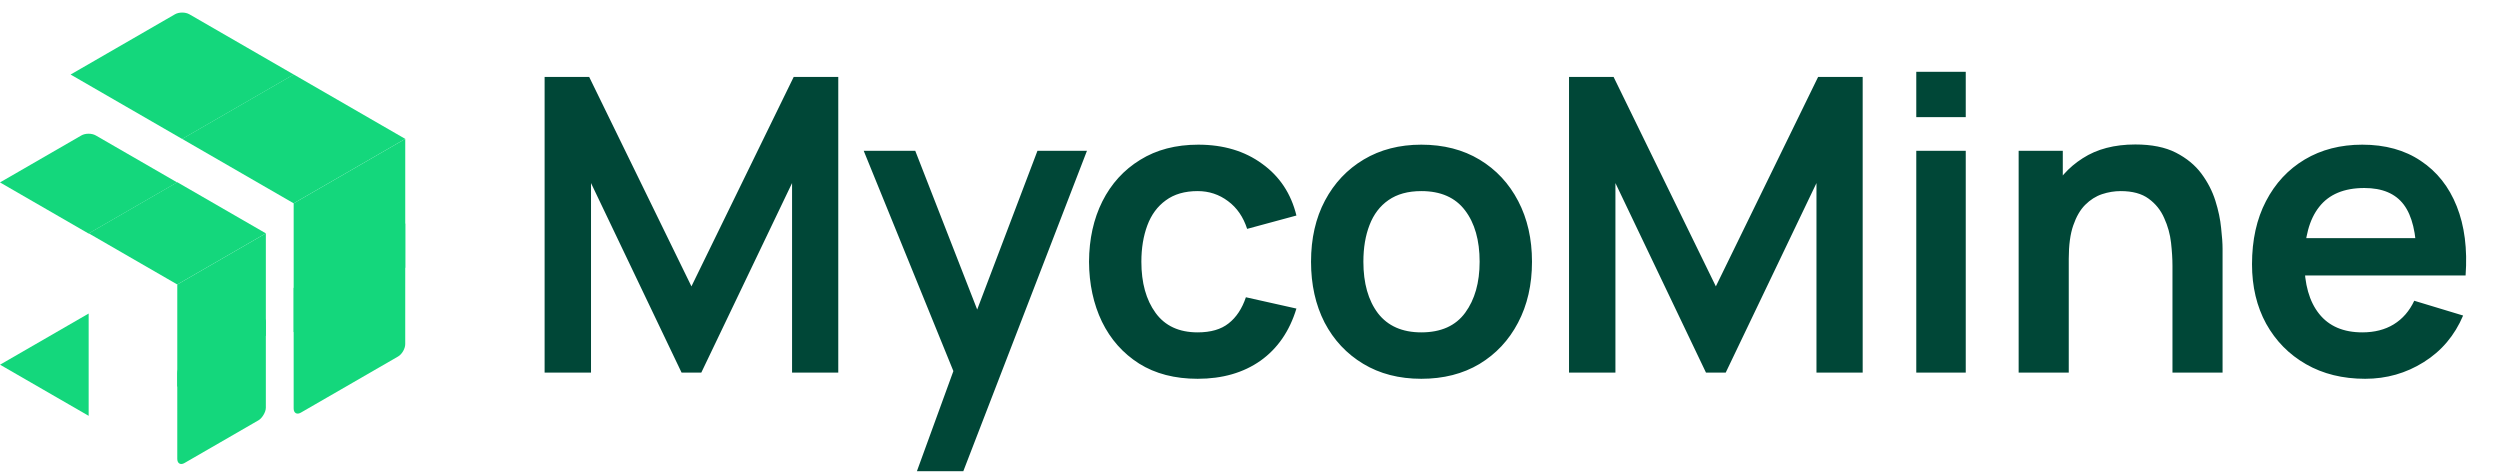 <svg width="153" height="29" viewBox="0 0 153 29" fill="none" xmlns="http://www.w3.org/2000/svg">
<path d="M33.33 22.805V4.707H36.057L42.316 17.526L48.575 4.707H51.302V22.805H48.474V11.204L42.919 22.805H41.713L36.17 11.204V22.805H33.33ZM56.115 28.837L58.729 21.661L58.779 23.772L52.86 9.231H56.014L60.212 19.989H59.407L63.492 9.231H66.521L58.955 28.837H56.115ZM73.296 23.182C71.897 23.182 70.703 22.872 69.714 22.252C68.725 21.623 67.967 20.769 67.439 19.688C66.92 18.607 66.656 17.384 66.648 16.018C66.656 14.627 66.928 13.396 67.465 12.323C68.009 11.242 68.78 10.396 69.777 9.784C70.774 9.164 71.96 8.854 73.334 8.854C74.875 8.854 76.178 9.244 77.242 10.023C78.315 10.794 79.014 11.85 79.341 13.19L76.325 14.007C76.09 13.278 75.701 12.713 75.156 12.31C74.611 11.9 73.991 11.695 73.296 11.695C72.508 11.695 71.859 11.883 71.348 12.26C70.837 12.629 70.46 13.14 70.217 13.793C69.974 14.447 69.852 15.188 69.852 16.018C69.852 17.308 70.141 18.352 70.72 19.147C71.298 19.943 72.156 20.341 73.296 20.341C74.1 20.341 74.733 20.157 75.194 19.788C75.663 19.42 76.015 18.888 76.249 18.192L79.341 18.884C78.922 20.266 78.189 21.33 77.142 22.076C76.094 22.813 74.812 23.182 73.296 23.182ZM86.984 23.182C85.626 23.182 84.441 22.876 83.427 22.264C82.413 21.653 81.626 20.811 81.064 19.738C80.511 18.657 80.235 17.417 80.235 16.018C80.235 14.594 80.519 13.345 81.089 12.273C81.659 11.2 82.451 10.363 83.465 9.759C84.478 9.156 85.651 8.854 86.984 8.854C88.349 8.854 89.539 9.16 90.553 9.772C91.567 10.383 92.354 11.23 92.916 12.31C93.477 13.383 93.758 14.619 93.758 16.018C93.758 17.426 93.473 18.67 92.903 19.751C92.342 20.823 91.554 21.665 90.54 22.277C89.526 22.88 88.341 23.182 86.984 23.182ZM86.984 20.341C88.19 20.341 89.087 19.939 89.673 19.135C90.26 18.331 90.553 17.292 90.553 16.018C90.553 14.703 90.255 13.655 89.661 12.876C89.066 12.088 88.173 11.695 86.984 11.695C86.171 11.695 85.501 11.879 84.973 12.248C84.453 12.608 84.068 13.115 83.817 13.768C83.565 14.414 83.439 15.163 83.439 16.018C83.439 17.334 83.737 18.385 84.332 19.173C84.935 19.952 85.819 20.341 86.984 20.341ZM96.024 22.805V4.707H98.751L105.01 17.526L111.269 4.707H113.996V22.805H111.168V11.204L105.613 22.805H104.407L98.864 11.204V22.805H96.024ZM117.276 7.17V4.393H120.304V7.17H117.276ZM117.276 22.805V9.231H120.304V22.805H117.276ZM132.955 22.805V16.269C132.955 15.842 132.925 15.369 132.867 14.849C132.808 14.33 132.67 13.831 132.452 13.354C132.243 12.868 131.924 12.47 131.497 12.16C131.078 11.85 130.508 11.695 129.788 11.695C129.402 11.695 129.021 11.758 128.644 11.883C128.267 12.009 127.923 12.227 127.613 12.537C127.312 12.838 127.069 13.257 126.884 13.793C126.7 14.321 126.608 15 126.608 15.829L124.811 15.063C124.811 13.907 125.033 12.859 125.477 11.921C125.929 10.982 126.591 10.237 127.463 9.684C128.334 9.122 129.406 8.842 130.68 8.842C131.685 8.842 132.515 9.009 133.168 9.344C133.822 9.68 134.341 10.107 134.727 10.626C135.112 11.146 135.397 11.699 135.581 12.285C135.766 12.872 135.883 13.429 135.933 13.957C135.992 14.476 136.021 14.899 136.021 15.226V22.805H132.955ZM123.541 22.805V9.231H126.243V13.442H126.608V22.805H123.541ZM144.748 23.182C143.374 23.182 142.167 22.884 141.129 22.289C140.09 21.695 139.277 20.869 138.69 19.814C138.112 18.758 137.823 17.543 137.823 16.169C137.823 14.686 138.108 13.4 138.678 12.31C139.248 11.213 140.039 10.363 141.053 9.759C142.067 9.156 143.24 8.854 144.572 8.854C145.98 8.854 147.174 9.185 148.154 9.847C149.143 10.501 149.876 11.427 150.353 12.625C150.831 13.823 151.011 15.235 150.894 16.86H147.89V15.754C147.882 14.28 147.622 13.203 147.111 12.524C146.6 11.845 145.795 11.506 144.698 11.506C143.458 11.506 142.536 11.892 141.933 12.662C141.33 13.425 141.028 14.543 141.028 16.018C141.028 17.392 141.33 18.456 141.933 19.21C142.536 19.964 143.416 20.341 144.572 20.341C145.318 20.341 145.959 20.178 146.495 19.851C147.04 19.516 147.459 19.034 147.752 18.406L150.743 19.311C150.224 20.534 149.419 21.485 148.33 22.164C147.249 22.842 146.055 23.182 144.748 23.182ZM140.073 16.86V14.573H149.411V16.86H140.073Z" fill="#004737"/>
<path d="M0 11.164L4.98 8.289C5.223 8.149 5.617 8.149 5.861 8.289L10.841 11.164L5.42 14.293L0 11.164Z" fill="#14D77C"/>
<rect width="7.885" height="7.885" transform="matrix(-0.866 0.5 -0.866 -0.5 24.801 8.5)" fill="#14D77C"/>
<path d="M4.32 4.562L10.709 0.874C10.952 0.734 11.346 0.734 11.59 0.874L17.978 4.562L11.149 8.505L4.32 4.562Z" fill="#14D77C"/>
<rect width="6.259" height="6.259" transform="matrix(-3.77502e-05 1 -0.866 0.5 16.27 14.281)" fill="#14D77C"/>
<rect width="6.259" height="6.259" rx="0.509" transform="matrix(-3.77502e-05 1 -0.866 0.5 16.27 19.203)" fill="#14D77C"/>
<rect width="7.885" height="7.885" transform="matrix(-3.77502e-05 1 -0.866 0.5 24.801 8.5)" fill="#14D77C"/>
<path d="M24.801 13.68L24.8 21.056C24.8 21.337 24.603 21.679 24.36 21.819L18.412 25.253C18.169 25.394 17.972 25.28 17.972 24.999L17.972 17.622L24.801 13.68Z" fill="#14D77C"/>
<rect width="6.259" height="6.259" transform="matrix(-0.866 0.5 -0.866 -0.5 16.27 14.281)" fill="#14D77C"/>
<path d="M5.426 19.188L5.426 25.449L0.003 22.319L0.003 22.319L5.426 19.188Z" fill="#14D77C"/>
</svg>
